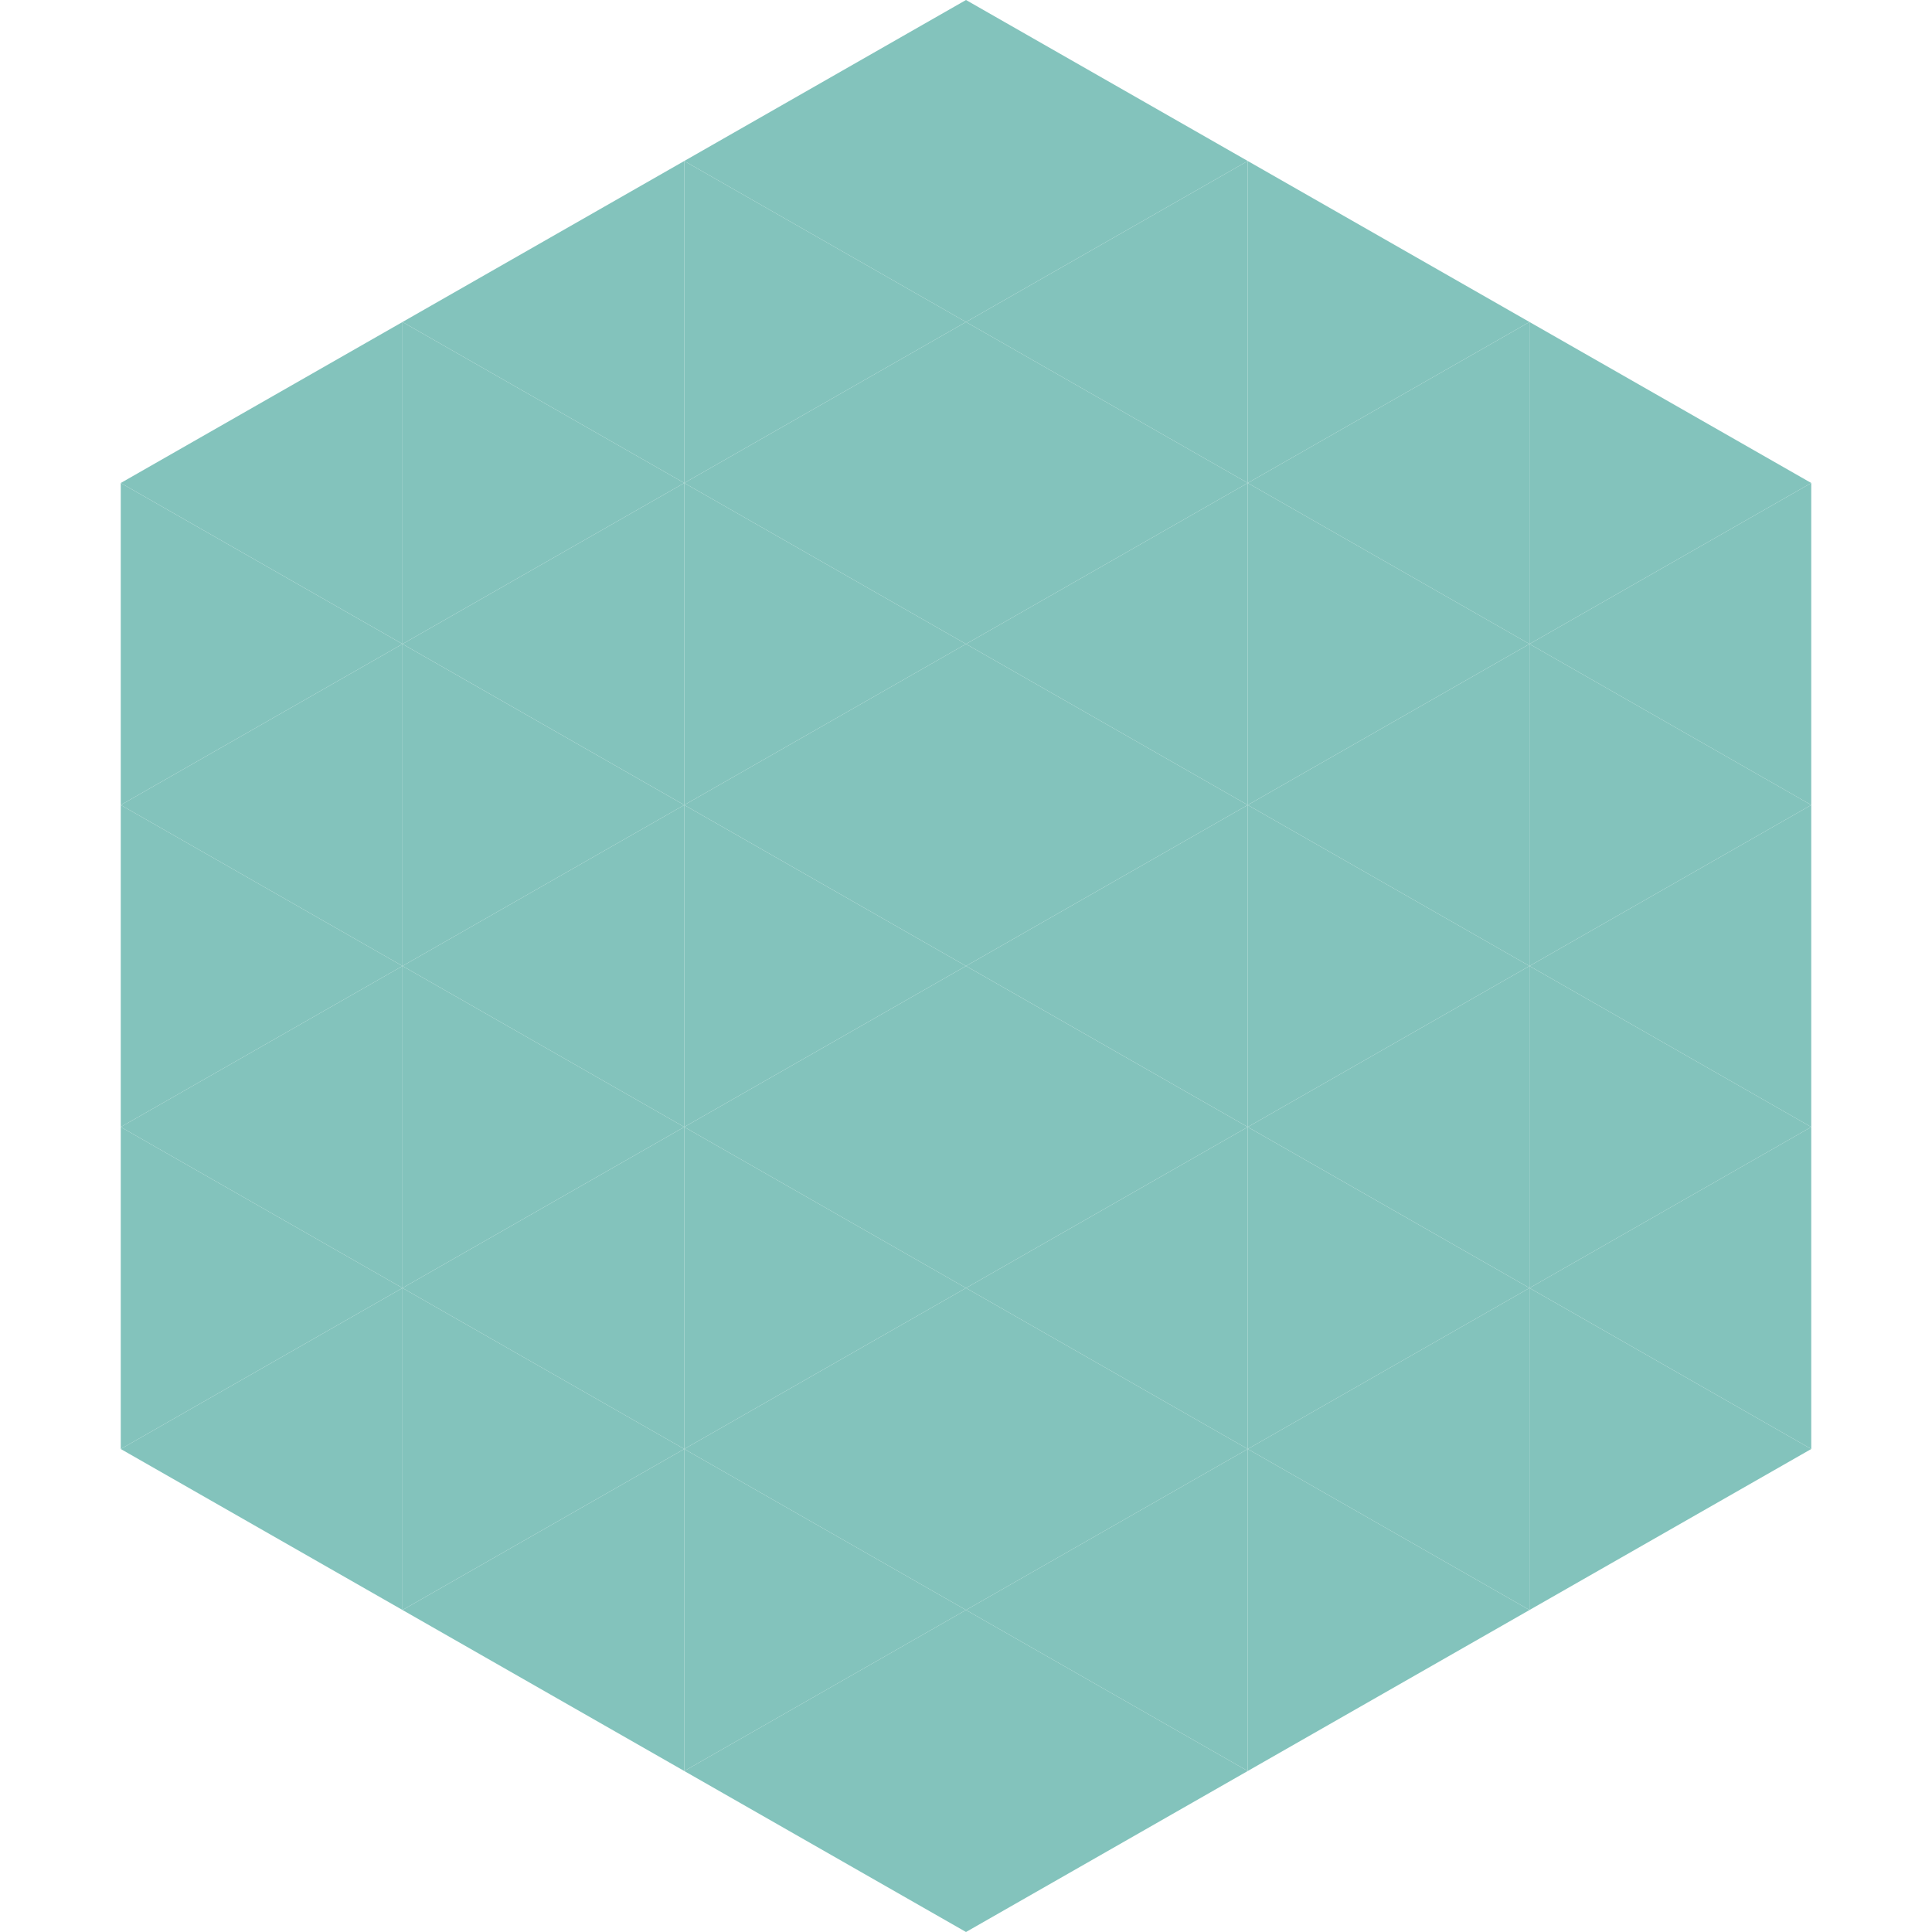<?xml version="1.0"?>
<!-- Generated by SVGo -->
<svg width="240" height="240"
     xmlns="http://www.w3.org/2000/svg"
     xmlns:xlink="http://www.w3.org/1999/xlink">
<polygon points="50,40 15,60 50,80" style="fill:rgb(131,195,188)" />
<polygon points="190,40 225,60 190,80" style="fill:rgb(131,195,188)" />
<polygon points="15,60 50,80 15,100" style="fill:rgb(131,195,188)" />
<polygon points="225,60 190,80 225,100" style="fill:rgb(131,195,188)" />
<polygon points="50,80 15,100 50,120" style="fill:rgb(131,195,188)" />
<polygon points="190,80 225,100 190,120" style="fill:rgb(131,195,188)" />
<polygon points="15,100 50,120 15,140" style="fill:rgb(131,195,188)" />
<polygon points="225,100 190,120 225,140" style="fill:rgb(131,195,188)" />
<polygon points="50,120 15,140 50,160" style="fill:rgb(131,195,188)" />
<polygon points="190,120 225,140 190,160" style="fill:rgb(131,195,188)" />
<polygon points="15,140 50,160 15,180" style="fill:rgb(131,195,188)" />
<polygon points="225,140 190,160 225,180" style="fill:rgb(131,195,188)" />
<polygon points="50,160 15,180 50,200" style="fill:rgb(131,195,188)" />
<polygon points="190,160 225,180 190,200" style="fill:rgb(131,195,188)" />
<polygon points="15,180 50,200 15,220" style="fill:rgb(255,255,255); fill-opacity:0" />
<polygon points="225,180 190,200 225,220" style="fill:rgb(255,255,255); fill-opacity:0" />
<polygon points="50,0 85,20 50,40" style="fill:rgb(255,255,255); fill-opacity:0" />
<polygon points="190,0 155,20 190,40" style="fill:rgb(255,255,255); fill-opacity:0" />
<polygon points="85,20 50,40 85,60" style="fill:rgb(131,195,188)" />
<polygon points="155,20 190,40 155,60" style="fill:rgb(131,195,188)" />
<polygon points="50,40 85,60 50,80" style="fill:rgb(131,195,188)" />
<polygon points="190,40 155,60 190,80" style="fill:rgb(131,195,188)" />
<polygon points="85,60 50,80 85,100" style="fill:rgb(131,195,188)" />
<polygon points="155,60 190,80 155,100" style="fill:rgb(131,195,188)" />
<polygon points="50,80 85,100 50,120" style="fill:rgb(131,195,188)" />
<polygon points="190,80 155,100 190,120" style="fill:rgb(131,195,188)" />
<polygon points="85,100 50,120 85,140" style="fill:rgb(131,195,188)" />
<polygon points="155,100 190,120 155,140" style="fill:rgb(131,195,188)" />
<polygon points="50,120 85,140 50,160" style="fill:rgb(131,195,188)" />
<polygon points="190,120 155,140 190,160" style="fill:rgb(131,195,188)" />
<polygon points="85,140 50,160 85,180" style="fill:rgb(131,195,188)" />
<polygon points="155,140 190,160 155,180" style="fill:rgb(131,195,188)" />
<polygon points="50,160 85,180 50,200" style="fill:rgb(131,195,188)" />
<polygon points="190,160 155,180 190,200" style="fill:rgb(131,195,188)" />
<polygon points="85,180 50,200 85,220" style="fill:rgb(131,195,188)" />
<polygon points="155,180 190,200 155,220" style="fill:rgb(131,195,188)" />
<polygon points="120,0 85,20 120,40" style="fill:rgb(131,195,188)" />
<polygon points="120,0 155,20 120,40" style="fill:rgb(131,195,188)" />
<polygon points="85,20 120,40 85,60" style="fill:rgb(131,195,188)" />
<polygon points="155,20 120,40 155,60" style="fill:rgb(131,195,188)" />
<polygon points="120,40 85,60 120,80" style="fill:rgb(131,195,188)" />
<polygon points="120,40 155,60 120,80" style="fill:rgb(131,195,188)" />
<polygon points="85,60 120,80 85,100" style="fill:rgb(131,195,188)" />
<polygon points="155,60 120,80 155,100" style="fill:rgb(131,195,188)" />
<polygon points="120,80 85,100 120,120" style="fill:rgb(131,195,188)" />
<polygon points="120,80 155,100 120,120" style="fill:rgb(131,195,188)" />
<polygon points="85,100 120,120 85,140" style="fill:rgb(131,195,188)" />
<polygon points="155,100 120,120 155,140" style="fill:rgb(131,195,188)" />
<polygon points="120,120 85,140 120,160" style="fill:rgb(131,195,188)" />
<polygon points="120,120 155,140 120,160" style="fill:rgb(131,195,188)" />
<polygon points="85,140 120,160 85,180" style="fill:rgb(131,195,188)" />
<polygon points="155,140 120,160 155,180" style="fill:rgb(131,195,188)" />
<polygon points="120,160 85,180 120,200" style="fill:rgb(131,195,188)" />
<polygon points="120,160 155,180 120,200" style="fill:rgb(131,195,188)" />
<polygon points="85,180 120,200 85,220" style="fill:rgb(131,195,188)" />
<polygon points="155,180 120,200 155,220" style="fill:rgb(131,195,188)" />
<polygon points="120,200 85,220 120,240" style="fill:rgb(131,195,188)" />
<polygon points="120,200 155,220 120,240" style="fill:rgb(131,195,188)" />
<polygon points="85,220 120,240 85,260" style="fill:rgb(255,255,255); fill-opacity:0" />
<polygon points="155,220 120,240 155,260" style="fill:rgb(255,255,255); fill-opacity:0" />
</svg>

